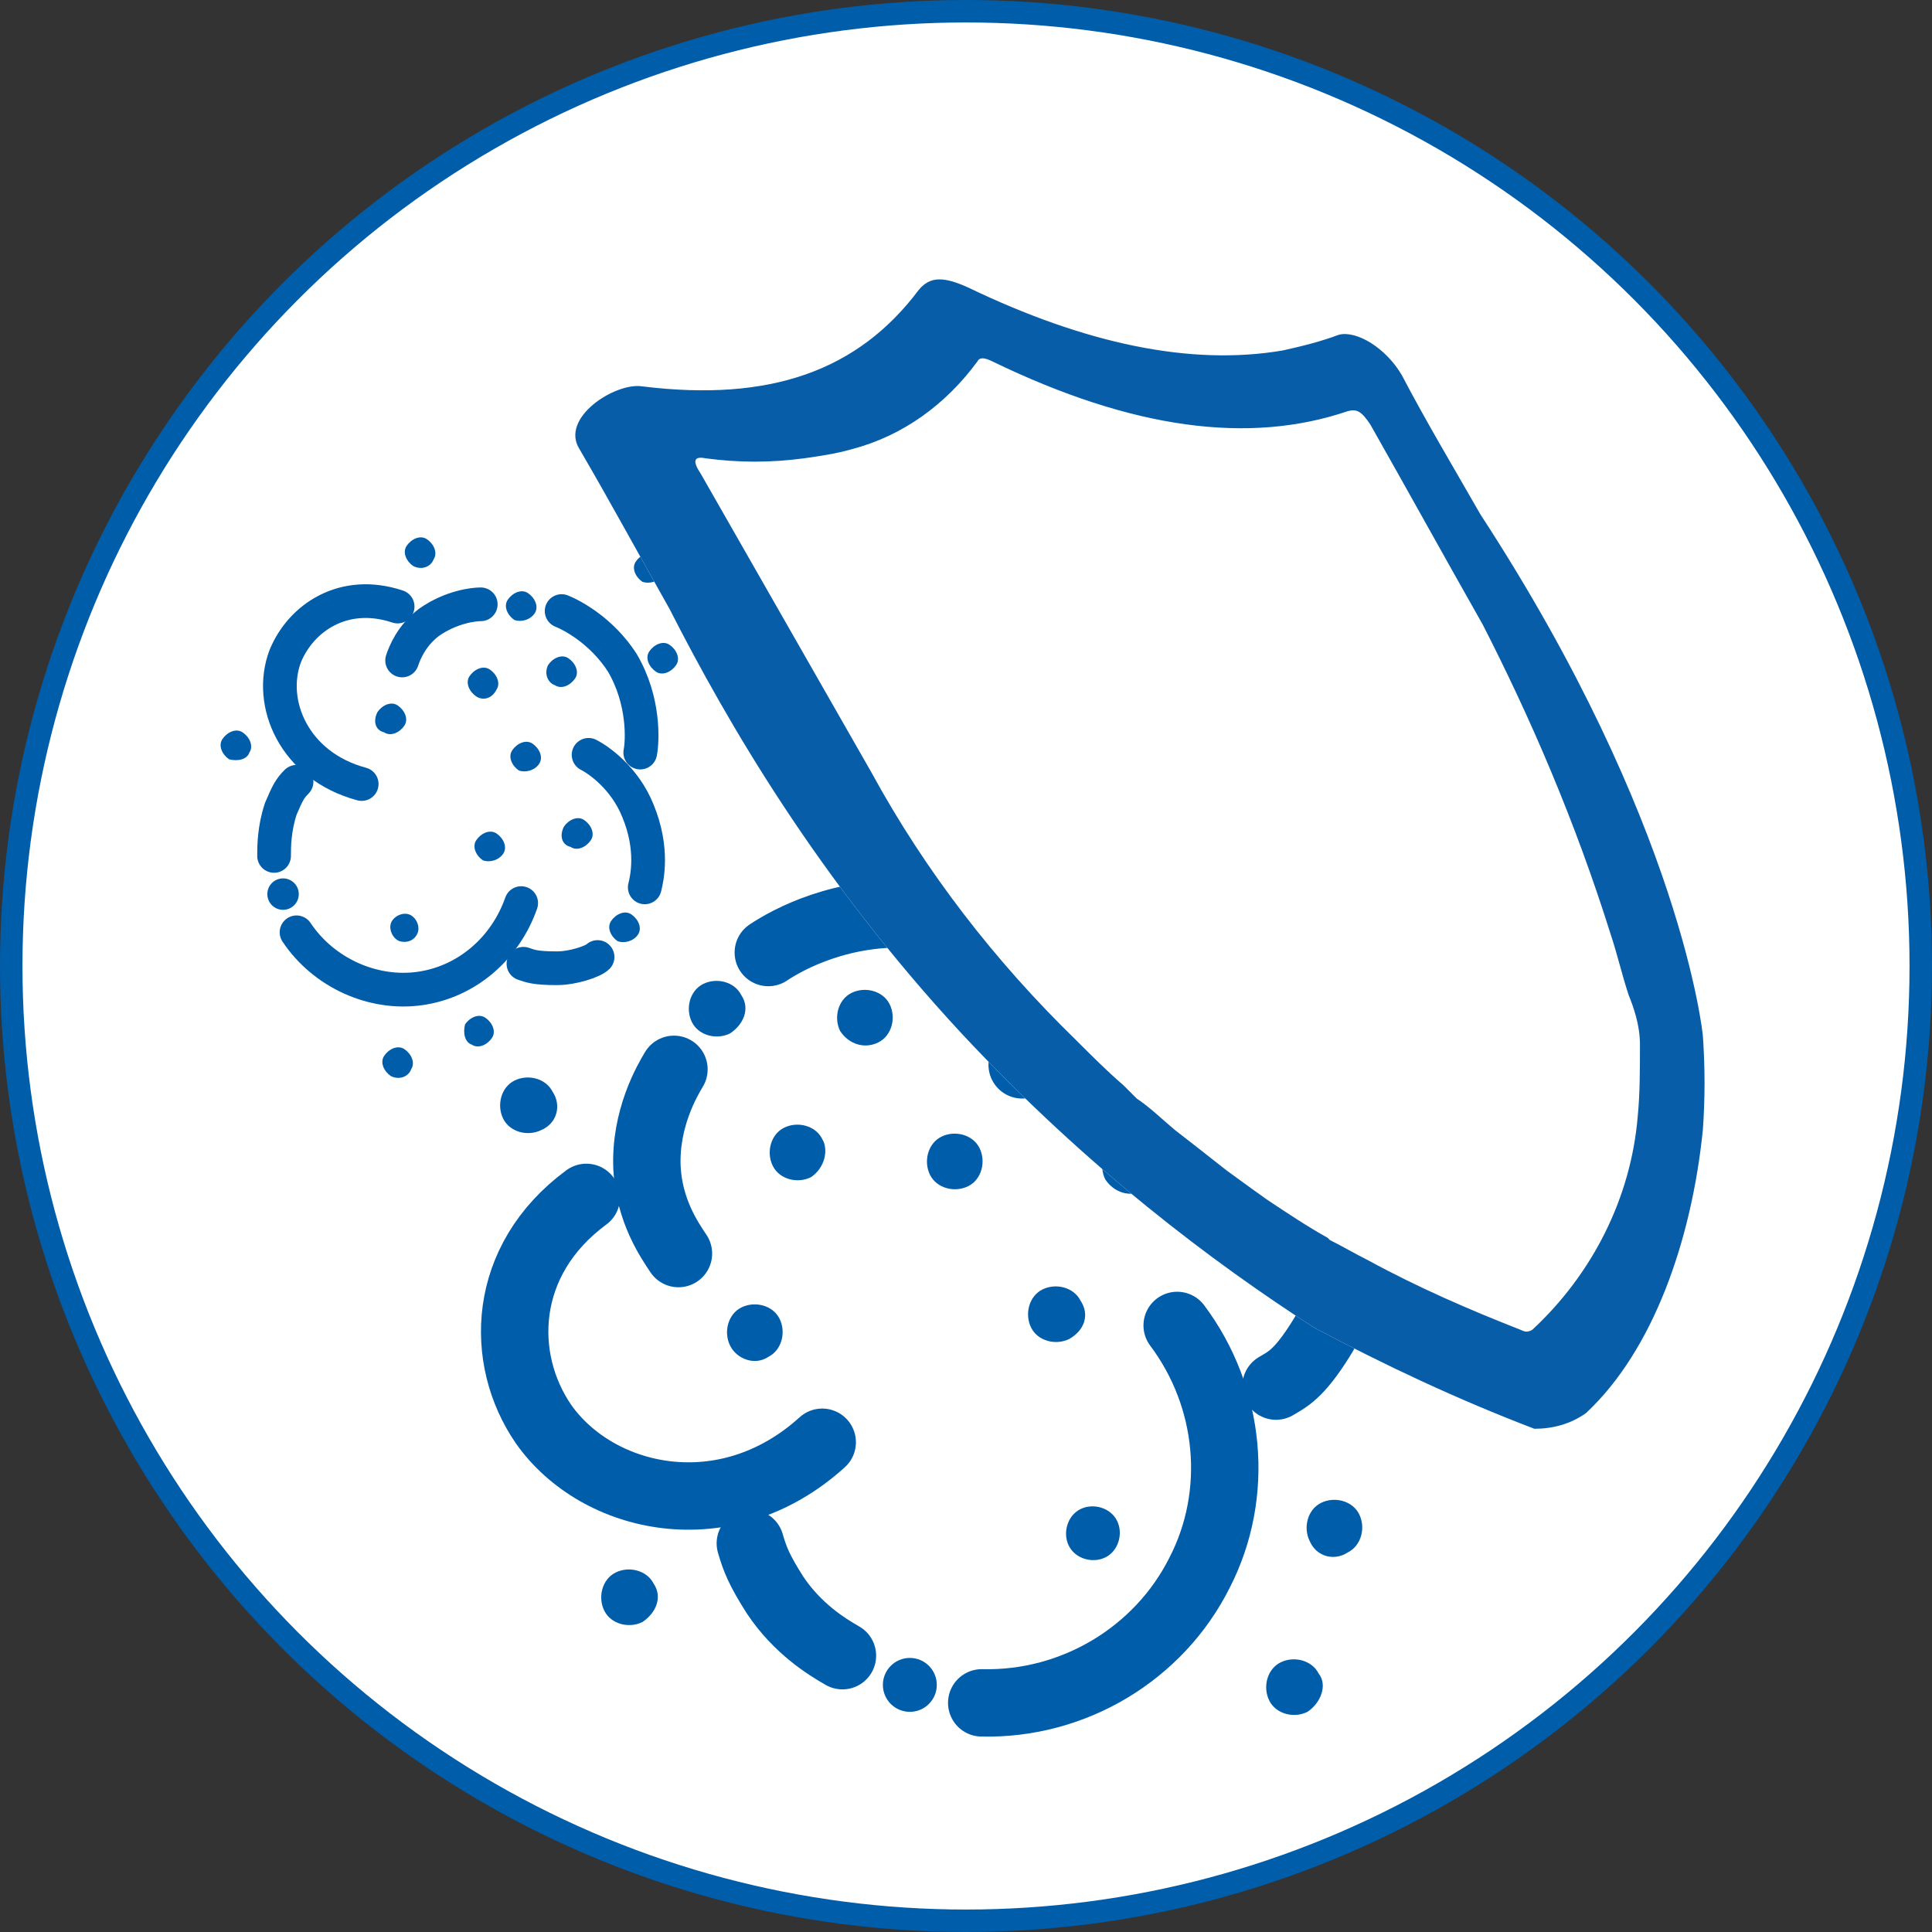 <?xml version="1.0" encoding="utf-8"?>
<!-- Generator: Adobe Illustrator 26.2.1, SVG Export Plug-In . SVG Version: 6.00 Build 0)  -->
<svg version="1.1" id="Layer_1" xmlns="http://www.w3.org/2000/svg" xmlns:xlink="http://www.w3.org/1999/xlink" x="0px" y="0px"
	 viewBox="0 0 86 86" style="enable-background:new 0 0 86 86;" xml:space="preserve">
<rect x="0" y="0" width="86" height="86" fill="#333333" stroke="none"/>
<style type="text/css">
	.st0{fill:#FFFFFF;stroke:#005DAA;stroke-miterlimit:10;}
	.st1{display:none;}
	.st2{display:inline;fill:#085DA8;}
	.st3{fill:none;stroke:#005DAA;stroke-width:3;stroke-linecap:round;stroke-linejoin:round;stroke-miterlimit:10;}
	.st4{fill:#005DAA;}
	.st5{fill:none;stroke:#005DAA;stroke-width:1.5;stroke-linecap:round;stroke-linejoin:round;stroke-miterlimit:10;}
	.st6{fill:#FFFFFF;}
	.st7{fill:#085DA8;}
</style>
<circle class="st0" cx="43" cy="43" r="42.5"/>
<g>
	<g transform="matrix(1.333 0 0 -1.333 0 85.333)" class="st1">
		<path class="st2" d="M15.5,37.3l-1.2,2.3c-0.2,0.4-0.3,0.8-0.2,1s0.1,0.5,0,0.7s-0.3,0.4-0.4,0.5c-0.2,0.1-0.4,0.1-0.5,0.1
			s-0.3-0.1-0.4-0.1c-0.1,0-0.2-0.2-0.3-0.4s-0.1-0.4,0-0.6c0.1-0.2,0.3-0.4,0.5-0.5s0.4-0.5,0.5-0.9l0.6-2.6l0,0c0,0-0.1,0-0.1-0.1
			c-0.7-0.4-1.3-0.9-1.8-1.6c0.5-0.2,0.9-0.2,1.3-0.3c0.2,0,0.3,0,0.5-0.1c0.3,0.3,0.7,0.6,1.1,0.9c0.3,0.2,0.6,0.3,0.9,0.4
			c0.3,0.4,0.6,1,0.7,1.6C16.2,37.4,15.9,37.4,15.5,37.3L15.5,37.3 M28.5,35.8c-0.1,0.1-0.3,0.3-0.5,0.4c-0.2,0.1-0.5,0.1-0.7,0
			s-0.5-0.4-0.5-0.6c-0.1-0.2-0.7-0.6-1.1-0.7c-0.4-0.1-1.5-0.6-2-0.5c0,0,0,0-0.1,0c-0.4,0.6-1,1.2-1.6,1.7l0.6,1.4
			c0.2,0.4,0.4,0.8,0.6,0.8s0.4,0.2,0.5,0.3s0.1,0.4,0.1,0.5s-0.2,0.3-0.2,0.4c-0.1,0.1-0.2,0.1-0.3,0.2c-0.1,0-0.3,0-0.4,0
			s-0.3-0.2-0.4-0.3s-0.1-0.4-0.1-0.6c0.1-0.2-0.1-0.6-0.4-0.9l-1-1.2c-0.5,0.3-1.1,0.5-1.7,0.7c0.1-0.6,0.5-1.2,0.8-1.6
			c0.2-0.1,0.3-0.1,0.4-0.2c0.1-0.1,0.3-0.2,0.4-0.2H21c0.1-0.1,0.2-0.2,0.4-0.3c0.5-0.4,0.9-0.9,1.3-1.5c0.3-0.6,0.6-1.3,0.7-1.9
			l1.6-0.8c0,0.6-0.2,1.3-0.4,1.9c0.3,0.5,1.3,1.1,1.7,1.3c0.4,0.2,1,0.4,1.2,0.3c0.2-0.1,0.6-0.1,0.8,0c0.2,0.1,0.5,0.3,0.5,0.5
			c0.1,0.2,0.1,0.5,0.1,0.6C28.7,35.4,28.6,35.6,28.5,35.8 M10.8,35.1c0,0.3-0.1,0.7-0.3,0.9c-0.2,0.1-0.3,0.2-0.5,0.2
			c-0.1,0-0.3,0-0.4,0c-0.4,0-0.7-0.1-0.9-0.3c-0.2-0.3-0.2-0.6-0.1-1c0-0.3,0.2-0.6,0.5-0.8c0.2-0.2,0.5-0.3,0.7-0.3h0.1
			c0.2,0,0.3,0.1,0.5,0.2c0.8-0.5,1.7-2.1,1.9-2.4c0.2-0.6,1.3-0.4,1.8,0.2c0.4,0.5,0.7,1.1,0.2,1.7s-1.9,0.2-3.4,1.4
			C10.8,34.9,10.8,35,10.8,35.1 M19.3,39.3c0,0.3-0.2,0.6-0.4,0.8c-0.2,0.3-0.5,0.5-0.8,0.5s-0.6-0.2-0.9-0.5
			c-0.3-0.2-0.3-0.5-0.4-0.8c0-0.3,0-0.6,0.3-0.9c0.1-0.1,0.3-0.2,0.5-0.3c0.1-0.9-0.4-2.2-0.6-2.4c-0.4-0.4,0.1-1.1,1.1-1.1
			c0.8,0,1.4,0.5,1.1,1c-0.2,0.3-0.7,0.6-0.7,2.5h-0.1c0.2,0.1,0.3,0.1,0.4,0.3C19,38.7,19.2,39,19.3,39.3"/>
		<path class="st2" d="M15.6,25.6c-0.2,0.1-0.4,0.2-0.6,0.3l0,0l0,0c-0.2,0.1-0.3,0.2-0.5,0.3l0,0c-0.1,0-0.1,0.1-0.2,0.2
			c-0.1,0.1-0.2,0.2-0.3,0.2c-0.4,0.4-0.7,0.9-1,1.4c-0.4,0.7-0.7,1.4-0.8,2.2c0,0,0,0,0,0.1c-0.2,0.4-0.9,1.6-1.5,2.3
			c-0.3-0.8-0.4-1.5-0.4-2.2c0-0.1,0-0.2,0-0.3c-0.4-0.4-1.5-0.8-2-0.9C7.8,29,7.2,29,7,29.1c-0.2,0.2-0.6,0.3-0.8,0.2
			C6,29.2,5.6,29,5.5,28.8s-0.2-0.5-0.2-0.7s0-0.4,0.1-0.6c0-0.2,0.2-0.4,0.4-0.5c0.2,0,0.5-0.1,0.8-0.1c0.3,0.1,0.6,0.3,0.7,0.5
			s0.9,0.5,1.3,0.5c0.4,0.1,1.7,0.2,2.1,0c0.2-0.4,0.4-0.9,0.6-1.3c0.5-0.8,1.1-1.5,1.7-2.1l-0.2-0.4c-0.2-0.4-0.4-0.8-0.6-0.8
			c-0.2,0-0.4-0.2-0.5-0.3c-0.1-0.1-0.1-0.4-0.1-0.5s0.2-0.3,0.2-0.4c0.1-0.1,0.2-0.1,0.3-0.2c0.1,0,0.3,0,0.4,0
			c0.1,0,0.3,0.2,0.4,0.3c0.1,0.1,0.1,0.4,0.1,0.6c-0.1,0.2,0.1,0.6,0.4,0.9l0.2,0.3l0.1-0.1c0.8-0.5,1.8-0.7,2.6-0.8
			c-0.2,1.3-0.5,1.9-0.8,2.3C15.7,25.5,15.7,25.5,15.6,25.6 M18,27.1c-0.9,0-1.6-0.7-1.3-1.5c0.2-0.5,0.8-1,0.8-3.8
			c-0.1-0.1-0.2-0.1-0.3-0.2c-0.2-0.2-0.5-0.5-0.5-0.8s0.2-0.6,0.4-0.8c0.3-0.2,0.5-0.5,0.8-0.5s0.6,0.2,0.9,0.4
			c0.3,0.2,0.3,0.5,0.4,0.8c0,0.3,0,0.6-0.3,0.9c-0.1,0.1-0.2,0.2-0.4,0.3c-0.2,1.3,0.5,3.3,0.7,3.6C19.7,26.2,19,27.1,18,27.1
			 M17.6,32.7c-0.3-0.3-0.5-0.7-0.5-1.1c0-0.5,0.2-0.8,0.5-1.1c0.3-0.3,0.7-0.4,1.1-0.4s0.9,0.1,1.2,0.4c0.3,0.3,0.4,0.7,0.3,1.2
			s-0.1,0.9-0.4,1.2s-0.7,0.4-1.2,0.4C18.3,33.2,17.9,33,17.6,32.7 M27.4,29.7c-0.3,0.1-0.7,0-0.9-0.2c-0.2-0.2-0.7-0.2-1.1,0
			l-1.8,0.7c-0.4,0.2-0.9,0.1-1.1-0.2c0,0,0-0.1-0.1-0.1l0,0v-0.1l0,0l0,0c-0.4-0.9,0.2-2.2-1.3-3.4c-0.2-0.1-0.3-0.2-0.5-0.3
			c0,0-0.1-0.1-0.2-0.1c-0.3-0.6-0.7-1.6-1-2.5c0.6,0.2,1.2,0.4,1.8,0.7c0.3,0.2,0.5,0.3,0.8,0.5l0,0c0.4-0.1,1.3-0.9,1.5-1.3
			c0.3-0.3,0.6-0.8,0.6-1s0.1-0.5,0.2-0.7s0.4-0.3,0.6-0.3s0.4,0,0.5,0.1s0.3,0.2,0.3,0.3c0.1,0.1,0.2,0.3,0.2,0.5s-0.1,0.5-0.2,0.6
			c-0.1,0.2-0.4,0.3-0.6,0.3s-0.7,0.5-0.9,0.8c-0.2,0.3-1,1.3-1,1.7c0.3,0.3,0.5,0.6,0.7,1c0.3,0.5,0.5,1,0.7,1.5h0.6
			c0.4,0,0.9-0.2,1.1-0.4c0.2-0.2,0.5-0.4,0.8-0.5c0.3,0,0.7,0,0.8,0.2c0.2,0.1,0.4,0.4,0.4,0.5s0.1,0.4,0.1,0.6s-0.1,0.4-0.2,0.6
			C28,29.5,27.7,29.7,27.4,29.7"/>
	</g>
	<g transform="matrix(1.333 0 0 -1.333 0 85.333)" class="st1">
		<path class="st2" d="M33.4,27.6L32,30.3c-0.2,0.4-0.3,1-0.2,1.2c0.1,0.2,0.1,0.6,0,0.8s-0.3,0.5-0.5,0.5c-0.2,0.1-0.4,0.1-0.6,0.1
			s-0.3-0.1-0.4-0.2c-0.1-0.1-0.3-0.2-0.4-0.4s-0.1-0.5,0-0.7s0.3-0.5,0.5-0.6s0.5-0.6,0.6-1l0.7-2.9l0,0c-0.1,0-0.1-0.1-0.2-0.1
			c-0.8-0.4-1.5-1.1-2.1-1.9c0.6-0.2,1.1-0.3,1.5-0.3c0.2,0,0.4,0,0.5-0.1c0.4,0.4,0.8,0.7,1.2,1c0.3,0.2,0.6,0.3,1,0.4
			c0.3,0.5,0.7,1.1,0.9,1.8C34.2,27.8,33.8,27.8,33.4,27.6L33.4,27.6 M48.3,25.9c-0.1,0.1-0.3,0.3-0.5,0.4s-0.6,0.1-0.8,0
			s-0.5-0.4-0.6-0.7c-0.1-0.3-0.8-0.7-1.2-0.8c-0.4-0.2-1.8-0.7-2.3-0.5c0,0,0,0-0.1,0c-0.5,0.7-1.1,1.4-1.8,1.9l0.6,1.6
			c0.2,0.5,0.5,0.9,0.7,0.9s0.4,0.2,0.5,0.4c0.1,0.2,0.1,0.4,0.1,0.6c-0.1,0.2-0.2,0.4-0.3,0.4c-0.1,0.1-0.2,0.2-0.4,0.2
			c-0.1,0-0.3,0.1-0.5,0c-0.2,0-0.4-0.2-0.5-0.4c-0.1-0.2-0.1-0.5-0.1-0.7c0.1-0.2-0.1-0.7-0.4-1.1l-1-1.3c-0.6,0.3-1.3,0.6-2,0.8
			c0.2-0.7,0.6-1.4,0.9-1.9c0.2-0.1,0.3-0.2,0.5-0.3c0.2-0.1,0.3-0.2,0.4-0.3h0.1c0.1-0.1,0.3-0.2,0.4-0.3c0.6-0.5,1.1-1,1.4-1.7
			c0.4-0.7,0.7-1.4,0.8-2.2L44,20c-0.1,0.7-0.2,1.4-0.4,2.1c0.3,0.5,1.5,1.3,1.9,1.5c0.5,0.2,1.1,0.4,1.4,0.3c0.3-0.1,0.7-0.1,0.9,0
			s0.5,0.4,0.6,0.6s0.1,0.5,0.1,0.7C48.5,25.6,48.4,25.8,48.3,25.9 M27.9,25.2c0,0.4-0.1,0.8-0.4,1c-0.2,0.1-0.4,0.2-0.6,0.2
			c-0.1,0-0.3,0-0.5,0c-0.4,0-0.8-0.1-1-0.4s-0.2-0.7-0.1-1.1c0-0.4,0.3-0.7,0.5-0.9c0.2-0.2,0.5-0.3,0.9-0.3h0.1
			c0.2,0,0.4,0.1,0.6,0.2c1-0.6,2-2.4,2.1-2.8c0.3-0.7,1.5-0.5,2,0.2c0.5,0.5,0.8,1.3,0.2,1.9c-0.6,0.7-2.2,0.2-3.8,1.6
			C28,24.9,28,25,27.9,25.2 M37.7,30c0,0.4-0.2,0.7-0.5,0.9c-0.3,0.3-0.5,0.6-0.9,0.6s-0.7-0.3-1-0.5c-0.3-0.3-0.4-0.6-0.4-0.9
			c0-0.4,0-0.7,0.3-1c0.1-0.2,0.3-0.3,0.5-0.3c0.2-1-0.5-2.5-0.7-2.8c-0.5-0.5,0.2-1.2,1.2-1.2c0.9,0,1.7,0.5,1.3,1.2
			c-0.2,0.4-0.8,0.7-0.8,2.9h-0.1c0.2,0.1,0.3,0.2,0.5,0.3C37.4,29.3,37.6,29.6,37.7,30"/>
		<path class="st2" d="M33.5,14.2c-0.2,0.1-0.5,0.2-0.7,0.3l0,0l0,0c-0.2,0.1-0.4,0.2-0.5,0.4l0,0C32.1,15,32,15.1,32,15.1
			c-0.1,0.1-0.2,0.2-0.3,0.3c-0.5,0.5-0.8,1-1.2,1.6c-0.4,0.8-0.8,1.6-0.9,2.6c0,0,0,0-0.1,0.1c-0.2,0.5-1,1.8-1.7,2.6
			c-0.3-0.9-0.5-1.7-0.5-2.6c0-0.1,0-0.2,0-0.3c-0.4-0.5-1.7-0.9-2.3-1c-0.6-0.1-1.3-0.2-1.5,0s-0.7,0.3-1,0.3
			c-0.3-0.1-0.6-0.3-0.8-0.5c-0.1-0.2-0.2-0.6-0.2-0.8c0-0.2,0.1-0.4,0.1-0.7c0-0.2,0.2-0.5,0.5-0.6c0.2-0.2,0.6-0.3,0.9-0.2
			c0.3,0.1,0.7,0.3,0.8,0.6c0.2,0.3,1,0.5,1.5,0.6s1.9,0.2,2.5,0c0.2-0.5,0.4-1,0.7-1.5c0.6-1,1.2-1.8,1.9-2.4l-0.2-0.5
			c-0.2-0.5-0.5-0.9-0.7-0.9s-0.4-0.2-0.5-0.4c0-0.2,0-0.5,0-0.6c0.1-0.2,0.2-0.4,0.3-0.4c0.1-0.1,0.3-0.2,0.4-0.2s0.3-0.1,0.5,0
			c0.2,0,0.4,0.2,0.5,0.4s0.1,0.5,0.1,0.7c-0.1,0.2,0.1,0.7,0.4,1.1l0.2,0.3c0.1,0,0.1-0.1,0.2-0.1c1-0.6,2-0.8,3-0.9
			c-0.3,1.5-0.6,2.2-0.9,2.6C33.6,14.2,33.5,14.2,33.5,14.2 M36.2,16c-1.1,0-1.9-0.8-1.5-1.7c0.3-0.6,0.9-1.1,0.9-4.3
			c-0.1-0.1-0.2-0.2-0.3-0.3c-0.2-0.3-0.5-0.6-0.6-0.9c0-0.4,0.2-0.7,0.5-0.9c0.3-0.3,0.6-0.6,0.9-0.6c0.4,0,0.7,0.2,1,0.5
			s0.4,0.6,0.4,0.9c0,0.4,0,0.7-0.3,1c-0.1,0.1-0.3,0.2-0.4,0.3c-0.2,1.5,0.5,3.8,0.8,4.2C38.1,14.9,37.4,16,36.2,16 M35.8,22.4
			c-0.3-0.3-0.6-0.8-0.6-1.3s0.2-0.9,0.6-1.2c0.4-0.3,0.8-0.5,1.3-0.5s1,0.1,1.4,0.4s0.5,0.8,0.4,1.4c-0.1,0.5-0.1,1-0.5,1.3
			C38.1,22.9,37.6,23,37,23C36.5,23,36.1,22.8,35.8,22.4 M47,19c-0.3,0.1-0.8,0-1-0.2c-0.3-0.2-0.8-0.2-1.3,0l-2,0.8
			c-0.5,0.2-1,0.1-1.3-0.3c0,0-0.1-0.1-0.1-0.2l0,0V19l0,0l0,0c-0.5-1,0.3-2.5-1.5-3.9c-0.2-0.1-0.4-0.3-0.6-0.4
			c-0.1,0-0.1-0.1-0.2-0.1c-0.4-0.7-0.8-1.8-1.1-2.9c0.7,0.2,1.4,0.5,2,0.8c0.3,0.2,0.6,0.4,0.9,0.6l0,0c0.5-0.1,1.4-1.1,1.8-1.4
			s0.7-0.9,0.6-1.1c0-0.2,0.1-0.6,0.2-0.8c0.2-0.2,0.5-0.4,0.7-0.4s0.5,0,0.6,0.1s0.3,0.2,0.4,0.3c0.1,0.1,0.2,0.4,0.2,0.6
			c0,0.2-0.1,0.5-0.3,0.7s-0.5,0.4-0.7,0.4s-0.8,0.6-1,0.9c-0.3,0.3-1.1,1.5-1.2,2c0.3,0.3,0.6,0.7,0.8,1.1c0.3,0.6,0.6,1.2,0.8,1.8
			h0.7c0.5,0,1-0.2,1.2-0.4c0.2-0.3,0.6-0.5,0.9-0.6c0.3-0.1,0.7,0,1,0.2c0.2,0.2,0.4,0.4,0.5,0.6c0,0.2,0.1,0.5,0.1,0.6
			c0,0.2-0.1,0.5-0.3,0.7C47.7,18.7,47.3,18.9,47,19"/>
	</g>
	<g id="dust">
		<g>
			<path class="st3" d="M26.1,53.3c-3.8,2.8-3.9,7.2-1.9,10.1c2.4,3.4,8.1,4.7,12.4,0.8"/>
			<path class="st3" d="M30,47.6c-0.3,0.5-1.3,2.2-1.2,4.4c0.1,1.9,1,3.2,1.4,3.8"/>
			<path class="st3" d="M34.2,42.4c0.9-0.6,3.3-1.9,6.5-1.7c3.8,0.3,6.4,2.4,6.9,3.1"/>
			<path class="st3" d="M45.5,47.4c0.7-0.4,3.2-1.4,6.2-0.7c3.4,0.7,5.2,2.6,5.6,3.2"/>
			<path class="st3" d="M59.9,56.3c0.1,0.6-0.4,2.2-1.1,3.3c-1,1.6-1.5,1.8-2,2.1"/>
			<path class="st3" d="M52.4,59c2.4,3.2,2.8,7.5,1,11c-1.8,3.6-5.6,5.9-9.7,5.8"/>
			<path class="st3" d="M33.4,68.7c0.2,0.7,0.4,1.2,1.1,2.3c1,1.5,2.3,2.3,3,2.7"/>
		</g>
		<g>
			<circle class="st4" cx="40.5" cy="75" r="1.2"/>
			<path class="st4" d="M49.6,67.5c-0.4-0.5-1.2-0.6-1.7-0.2c-0.5,0.4-0.6,1.2-0.2,1.7c0.4,0.5,1.2,0.6,1.7,0.2
				C49.9,68.8,50,68,49.6,67.5z"/>
			<path class="st4" d="M36.6,50.7c-0.3-0.6-1.1-0.8-1.7-0.5c-0.6,0.3-0.8,1.1-0.5,1.7c0.3,0.6,1.1,0.8,1.7,0.5
				C36.7,52,36.9,51.2,36.6,50.7z"/>
			<path class="st4" d="M33,44.3c-0.3-0.6-1.1-0.8-1.7-0.5c-0.6,0.3-0.8,1.1-0.5,1.7c0.3,0.6,1.1,0.8,1.7,0.5
				C33.1,45.6,33.4,44.9,33,44.3z"/>
			<path class="st4" d="M60.1,52.5c-0.3-0.6-1.1-0.8-1.7-0.5c-0.6,0.3-0.8,1.1-0.5,1.7c0.3,0.6,1.1,0.8,1.7,0.5
				C60.2,53.9,60.4,53.1,60.1,52.5z"/>
			<path class="st4" d="M39.1,46.4c0.6-0.3,0.8-1.1,0.5-1.7c-0.3-0.6-1.1-0.8-1.7-0.5c-0.6,0.3-0.8,1.1-0.5,1.7
				C37.8,46.5,38.5,46.7,39.1,46.4z"/>
			<path class="st4" d="M43.6,51.1c-0.3-0.6-1.1-0.8-1.7-0.5c-0.6,0.3-0.8,1.1-0.5,1.7c0.3,0.6,1.1,0.8,1.7,0.5
				C43.7,52.5,43.9,51.7,43.6,51.1z"/>
			<path class="st4" d="M50.9,53c0.6-0.3,0.8-1.1,0.5-1.7c-0.3-0.6-1.1-0.8-1.7-0.5c-0.6,0.3-0.8,1.1-0.5,1.7
				C49.6,53.1,50.3,53.3,50.9,53z"/>
			<path class="st4" d="M48.1,57.9c-0.3-0.6-1.1-0.8-1.7-0.5c-0.6,0.3-0.8,1.1-0.5,1.7c0.3,0.6,1.1,0.8,1.7,0.5
				C48.3,59.2,48.5,58.5,48.1,57.9z"/>
			<path class="st4" d="M60,69.1c0.6-0.3,0.8-1.1,0.5-1.7c-0.3-0.6-1.1-0.8-1.7-0.5c-0.6,0.3-0.8,1.1-0.5,1.7
				C58.6,69.3,59.4,69.5,60,69.1z"/>
			<path class="st4" d="M29.1,70.5c-0.3-0.6-1.1-0.8-1.7-0.5c-0.6,0.3-0.8,1.1-0.5,1.7c0.3,0.6,1.1,0.8,1.7,0.5
				C29.2,71.8,29.5,71.1,29.1,70.5z"/>
			<path class="st4" d="M24.6,48.6c-0.3-0.6-1.1-0.8-1.7-0.5c-0.6,0.3-0.8,1.1-0.5,1.7c0.3,0.6,1.1,0.8,1.7,0.5
				C24.8,50,25,49.2,24.6,48.6z"/>
			<path class="st4" d="M34.2,60.4c0.6-0.3,0.8-1.1,0.5-1.7c-0.3-0.6-1.1-0.8-1.7-0.5c-0.6,0.3-0.8,1.1-0.5,1.7
				C32.8,60.5,33.6,60.8,34.2,60.4z"/>
			<path class="st4" d="M36.5,33.6c-0.3-0.6-1.1-0.8-1.7-0.5c-0.6,0.3-0.8,1.1-0.5,1.7c0.3,0.6,1.1,0.8,1.7,0.5
				C36.7,35,36.9,34.2,36.5,33.6z"/>
			<path class="st4" d="M42.9,38.7c0.6-0.3,0.8-1.1,0.5-1.7c-0.3-0.6-1.1-0.8-1.7-0.5c-0.6,0.3-0.8,1.1-0.5,1.7
				C41.5,38.9,42.3,39.1,42.9,38.7z"/>
			<path class="st4" d="M58.7,74.5c-0.3-0.6-1.1-0.8-1.7-0.5c-0.6,0.3-0.8,1.1-0.5,1.7c0.3,0.6,1.1,0.8,1.7,0.5
				C58.8,75.8,59.1,75,58.7,74.5z"/>
		</g>
	</g>
	<g id="dust_00000035525338931690785020000001014879064443020197_">
		<g>
			<path class="st5" d="M17.7,27c-2.4-0.8-4.3,0.5-5,2.2c-0.8,2.1,0.4,4.9,3.4,5.7"/>
			<path class="st5" d="M21.4,26.9c-0.3,0-1.3,0.1-2.3,0.8c-0.8,0.6-1.1,1.4-1.2,1.7"/>
			<path class="st5" d="M25,27.2c0.5,0.2,1.8,0.9,2.7,2.3c1,1.7,0.9,3.5,0.8,4"/>
			<path class="st5" d="M26.2,33.6c0.4,0.2,1.6,1,2.2,2.5c0.7,1.7,0.4,3,0.3,3.4"/>
			<path class="st5" d="M26.6,42.6c-0.2,0.2-1.1,0.5-1.8,0.5c-1,0-1.2-0.1-1.5-0.2"/>
			<path class="st5" d="M23.2,40.2c-0.7,2-2.4,3.5-4.5,3.8c-2.1,0.3-4.3-0.7-5.5-2.5"/>
			<path class="st5" d="M13.2,34.8c-0.3,0.3-0.4,0.5-0.7,1.2c-0.3,0.9-0.3,1.7-0.3,2.1"/>
		</g>
		<g>
			<circle class="st4" cx="12.6" cy="39.8" r="0.7"/>
			<path class="st4" d="M18.6,41.5c0.1-0.3-0.1-0.7-0.4-0.8c-0.3-0.1-0.7,0.1-0.8,0.4c-0.1,0.3,0.1,0.7,0.4,0.8
				C18.2,42,18.5,41.8,18.6,41.5z"/>
			<path class="st4" d="M22.1,30.7c0.2-0.3,0-0.7-0.3-0.9c-0.3-0.2-0.7,0-0.9,0.3c-0.2,0.3,0,0.7,0.3,0.9
				C21.5,31.2,21.9,31.1,22.1,30.7z"/>
			<path class="st4" d="M23.8,27.3c0.2-0.3,0-0.7-0.3-0.9c-0.3-0.2-0.7,0-0.9,0.3c-0.2,0.3,0,0.7,0.3,0.9
				C23.2,27.7,23.6,27.6,23.8,27.3z"/>
			<path class="st4" d="M28.4,41.6c0.2-0.3,0-0.7-0.3-0.9c-0.3-0.2-0.7,0-0.9,0.3c-0.2,0.3,0,0.7,0.3,0.9
				C27.8,42,28.2,41.9,28.4,41.6z"/>
			<path class="st4" d="M24.7,30.5c0.3,0.2,0.7,0,0.9-0.3c0.2-0.3,0-0.7-0.3-0.9c-0.3-0.2-0.7,0-0.9,0.3
				C24.2,30,24.4,30.4,24.7,30.5z"/>
			<path class="st4" d="M24,34c0.2-0.3,0-0.7-0.3-0.9c-0.3-0.2-0.7,0-0.9,0.3c-0.2,0.3,0,0.7,0.3,0.9C23.4,34.4,23.8,34.3,24,34z"/>
			<path class="st4" d="M25.4,37.7c0.3,0.2,0.7,0,0.9-0.3c0.2-0.3,0-0.7-0.3-0.9c-0.3-0.2-0.7,0-0.9,0.3
				C24.9,37.2,25,37.6,25.4,37.7z"/>
			<path class="st4" d="M22.4,38c0.2-0.3,0-0.7-0.3-0.9c-0.3-0.2-0.7,0-0.9,0.3c-0.2,0.3,0,0.7,0.3,0.9C21.8,38.4,22.2,38.3,22.4,38
				z"/>
			<path class="st4" d="M21,46.5c0.3,0.2,0.7,0,0.9-0.3c0.2-0.3,0-0.7-0.3-0.9c-0.3-0.2-0.7,0-0.9,0.3C20.6,46,20.7,46.4,21,46.5z"
				/>
			<path class="st4" d="M11.1,33.5c0.2-0.3,0-0.7-0.3-0.9c-0.3-0.2-0.7,0-0.9,0.3c-0.2,0.3,0,0.7,0.3,0.9
				C10.6,33.9,11,33.8,11.1,33.5z"/>
			<path class="st4" d="M19.3,24.9c0.2-0.3,0-0.7-0.3-0.9c-0.3-0.2-0.7,0-0.9,0.3c-0.2,0.3,0,0.7,0.3,0.9
				C18.8,25.4,19.2,25.2,19.3,24.9z"/>
			<path class="st4" d="M17.1,32.6c0.3,0.2,0.7,0,0.9-0.3c0.2-0.3,0-0.7-0.3-0.9c-0.3-0.2-0.7,0-0.9,0.3
				C16.6,32.1,16.7,32.5,17.1,32.6z"/>
			<path class="st4" d="M29.5,25.6c0.2-0.3,0-0.7-0.3-0.9c-0.3-0.2-0.7,0-0.9,0.3c-0.2,0.3,0,0.7,0.3,0.9
				C28.9,26,29.3,25.9,29.5,25.6z"/>
			<path class="st4" d="M29.2,29.9c0.3,0.2,0.7,0,0.9-0.3c0.2-0.3,0-0.7-0.3-0.9c-0.3-0.2-0.7,0-0.9,0.3
				C28.7,29.3,28.9,29.7,29.2,29.9z"/>
			<path class="st4" d="M18.3,47.6c0.2-0.3,0-0.7-0.3-0.9c-0.3-0.2-0.7,0-0.9,0.3c-0.2,0.3,0,0.7,0.3,0.9
				C17.8,48.1,18.2,47.9,18.3,47.6z"/>
		</g>
	</g>
	<g>
		<path class="st6" d="M65.9,22.9c-1.2-2.1-2.4-4.1-3.5-6.2c-0.7-1.2-2-2-2.8-1.8c-0.8,0.3-1.6,0.5-2.5,0.7c-4.1,0.7-8.8-0.3-14-2.8
			c-1.1-0.5-1.7-0.5-2.2,0.1c-2.7,3.6-6.6,5-12.3,4.3c-1.2-0.2-3.7,1.4-2.8,2.8c1.4,2.4,2.7,4.8,4,7.1c2.6,5.1,6.6,12,13,18.9
			c5.6,6,11.2,10.2,15.7,13.1c3.2,1.7,6.4,3.2,9.8,4.5c0.8,0,1.6-0.2,2.3-0.7c3-2.8,4.7-7.7,5.2-12.6c0.1-1.4,0.1-2.8,0-4.2
			C75.8,46.1,74.9,36.8,65.9,22.9z"/>
		<path class="st7" d="M65.9,22.9c-1.2-2.1-2.4-4.1-3.5-6.2c-0.7-1.2-2-2-2.8-1.8c-0.8,0.3-1.6,0.5-2.5,0.7c-4.1,0.7-8.8-0.3-14-2.8
			c-1.1-0.5-1.7-0.5-2.2,0.1c-2.7,3.6-6.6,5-12.3,4.3c-1.2-0.2-3.7,1.4-2.8,2.8c1.4,2.4,2.7,4.8,4,7.1c2.6,5.1,6.6,12,13,18.9
			c5.6,6,11.2,10.2,15.7,13.1c3.2,1.7,6.4,3.2,9.8,4.5c0.8,0,1.6-0.2,2.3-0.7c3-2.8,4.7-7.7,5.2-12.6c0.1-1.4,0.1-2.8,0-4.2
			C75.8,46.1,74.9,36.7,65.9,22.9z M72.9,49.7c-0.3,3.6-2,7-4.7,9.5c-0.2,0.1-0.3,0.1-0.5,0c-2.3-0.9-4.6-1.9-6.8-3.1
			c-0.6-0.3-1.1-0.6-1.7-0.9l-0.1-0.1c-0.9-0.5-1.8-1.1-2.7-1.7l-0.7-0.5l-1.1-0.8L53.2,51l-0.9-0.7c-0.6-0.5-1.1-1-1.7-1.4L50,48.3
			c-0.7-0.6-1.4-1.3-2.1-2c-3.6-3.5-6.7-7.5-9.1-11.9l-3.2-5.6l-2-3.5c-0.8-1.4-1.6-2.8-2.4-4.2c-0.4-0.6-0.3-0.8,0.2-0.7
			c1.5,0.2,2.9,0.2,4.4,0c0.7-0.1,1.4-0.2,2.1-0.4c2.3-0.6,4.2-2,5.6-3.9c0.1-0.2,0.3-0.2,0.7,0c6.2,3,11.4,3.7,15.8,2.2
			c0.4-0.1,0.6,0,1,0.6c1.7,3,3.3,5.9,5,8.9c2.1,4.1,4.1,8.7,5.7,13.8c0.3,0.9,0.5,1.8,0.8,2.7c0.2,0.5,0.5,1.3,0.5,2.2
			C73,47.6,73,48.7,72.9,49.7z"/>
	</g>
</g>
</svg>
